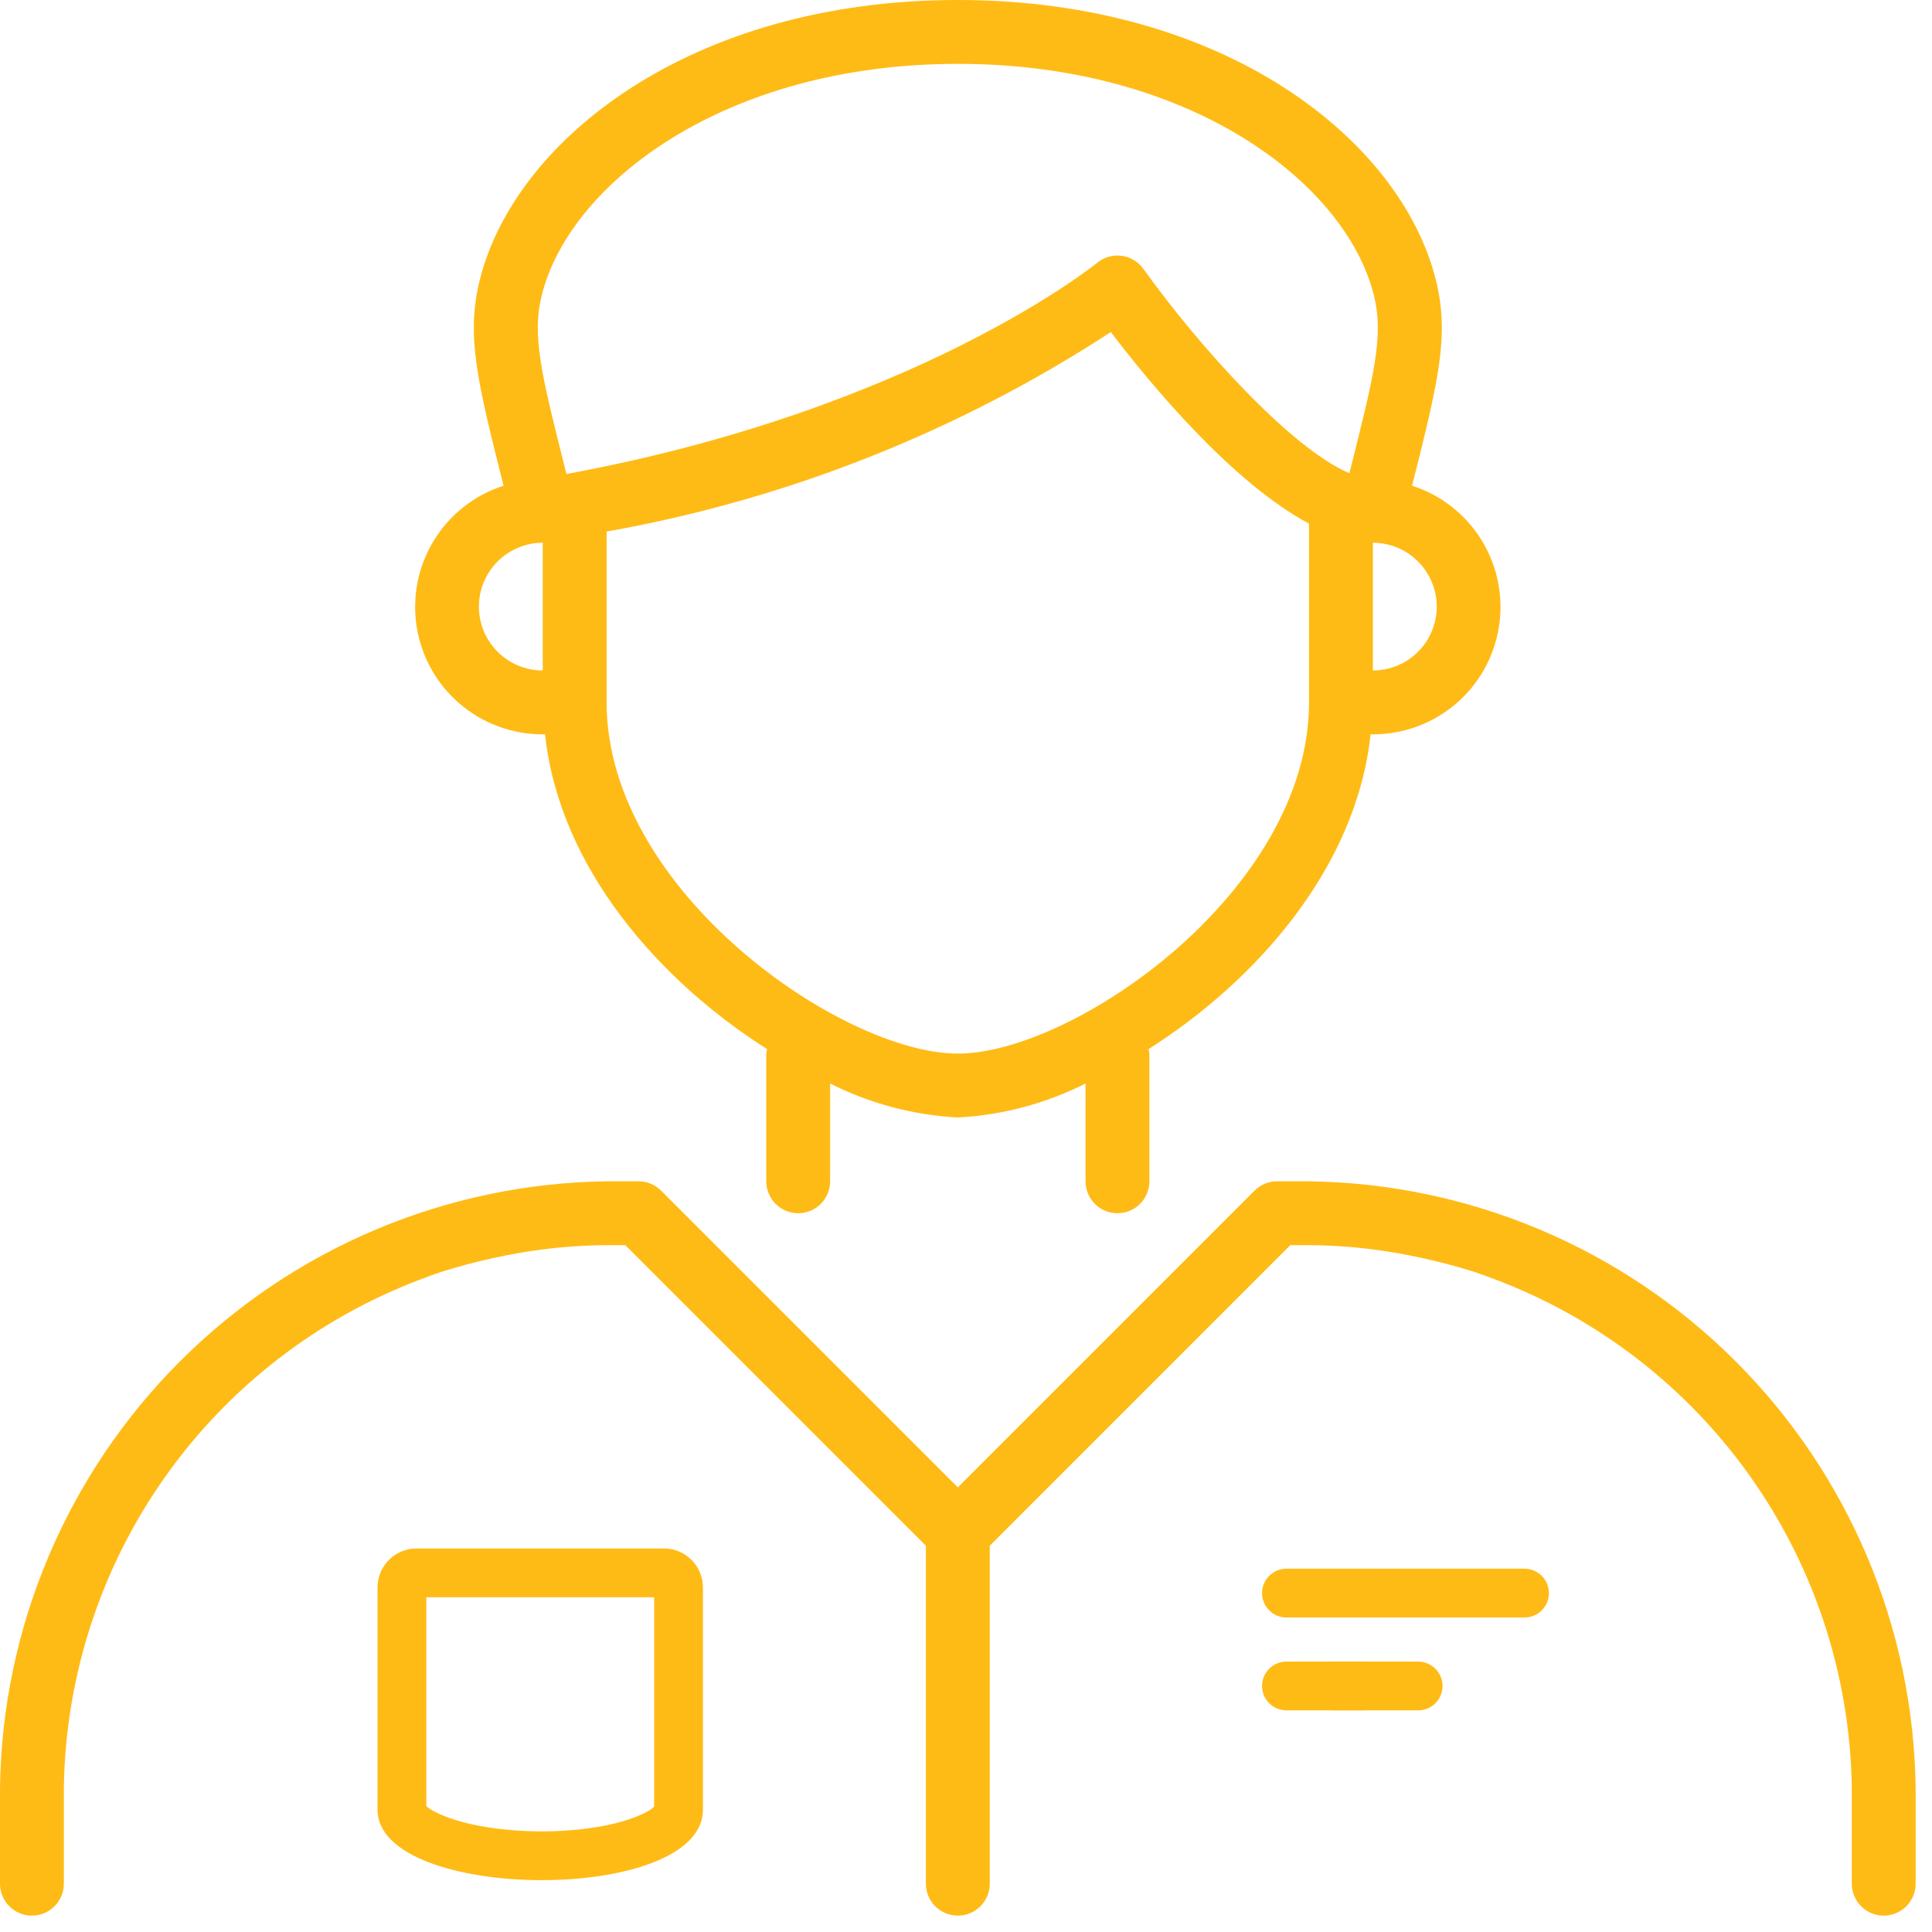 <svg width="99" height="99" viewBox="0 0 99 99" fill="none" xmlns="http://www.w3.org/2000/svg">
<path d="M27.812 37.629H27.93C28.662 44.5 33.83 50.287 39.31 53.76C39.289 53.835 39.274 53.912 39.265 53.989V60.533C39.265 60.967 39.437 61.383 39.744 61.69C40.051 61.997 40.467 62.169 40.901 62.169C41.335 62.169 41.751 61.997 42.057 61.69C42.364 61.383 42.537 60.967 42.537 60.533V55.522C44.574 56.55 46.802 57.142 49.081 57.261C51.359 57.142 53.588 56.55 55.625 55.522V60.533C55.625 60.967 55.797 61.383 56.104 61.69C56.411 61.997 56.827 62.169 57.261 62.169C57.695 62.169 58.111 61.997 58.418 61.69C58.725 61.383 58.897 60.967 58.897 60.533V53.989C58.888 53.912 58.872 53.835 58.851 53.76C64.332 50.287 69.5 44.492 70.231 37.629H70.349C71.906 37.632 73.413 37.078 74.598 36.068C75.783 35.058 76.567 33.657 76.809 32.119C77.052 30.581 76.737 29.007 75.921 27.681C75.104 26.355 73.841 25.365 72.358 24.889C73.723 19.469 74.284 17.17 73.572 14.328C71.792 7.207 62.809 0 49.081 0C35.353 0 26.369 7.207 24.59 14.328C23.878 17.17 24.439 19.469 25.803 24.889C24.321 25.365 23.058 26.355 22.241 27.681C21.425 29.007 21.11 30.581 21.352 32.119C21.595 33.657 22.379 35.058 23.564 36.068C24.748 37.078 26.255 37.632 27.812 37.629ZM49.081 53.989C43.155 53.989 31.084 45.658 31.084 35.993V27.238C40.297 25.603 49.084 22.126 56.921 17.015C58.941 19.672 63.12 24.72 67.077 26.831V35.993C67.077 45.658 55.007 53.989 49.081 53.989ZM73.621 31.085C73.621 31.952 73.276 32.785 72.663 33.398C72.049 34.012 71.217 34.357 70.349 34.357V27.812C71.217 27.812 72.049 28.157 72.663 28.771C73.276 29.384 73.621 30.217 73.621 31.085ZM27.763 15.12C29.2 9.376 37.159 3.272 49.081 3.272C61.003 3.272 68.962 9.376 70.398 15.12C70.917 17.2 70.436 19.125 69.147 24.249C66.123 22.965 61.38 17.674 58.591 13.779C58.461 13.596 58.294 13.442 58.101 13.326C57.908 13.21 57.694 13.136 57.471 13.107C57.248 13.078 57.021 13.095 56.805 13.157C56.589 13.22 56.389 13.326 56.216 13.469C56.122 13.548 46.928 20.987 29.025 24.29C27.727 19.132 27.243 17.204 27.763 15.12ZM27.812 27.812V34.357C26.945 34.357 26.112 34.012 25.499 33.398C24.885 32.785 24.54 31.952 24.54 31.085C24.54 30.217 24.885 29.384 25.499 28.771C26.112 28.157 26.945 27.812 27.812 27.812Z" fill="#FFBB15"/>
<path d="M65.441 60.533H67.077C75.288 60.641 83.132 63.951 88.938 69.757C94.744 75.563 98.054 83.407 98.162 91.618V96.526C98.162 96.96 97.989 97.376 97.683 97.683C97.376 97.989 96.96 98.162 96.526 98.162C96.092 98.162 95.676 97.989 95.369 97.683C95.062 97.376 94.89 96.96 94.89 96.526V91.618C94.808 85.696 92.87 79.95 89.347 75.189C86.021 70.694 81.44 67.292 76.192 65.404C76.155 65.388 76.117 65.374 76.078 65.359C74.731 64.866 72.65 64.365 71.082 64.127C69.757 63.919 68.419 63.811 67.077 63.805H66.118L50.717 79.207V96.526C50.717 96.96 50.544 97.376 50.238 97.683C49.931 97.989 49.515 98.162 49.081 98.162C48.647 98.162 48.231 97.989 47.924 97.683C47.617 97.376 47.445 96.96 47.445 96.526V79.207L32.043 63.805H31.085C29.788 63.811 28.494 63.912 27.212 64.106C25.631 64.335 23.466 64.851 22.079 65.359C22.03 65.377 21.982 65.396 21.936 65.416C16.702 67.307 12.134 70.704 8.815 75.189C5.292 79.95 3.353 85.696 3.272 91.618V96.526C3.272 96.96 3.1 97.376 2.793 97.683C2.486 97.989 2.07 98.162 1.636 98.162C1.202 98.162 0.786 97.989 0.479 97.683C0.172 97.376 0 96.96 0 96.526V91.618C0.108 83.407 3.418 75.563 9.224 69.757C15.03 63.951 22.874 60.641 31.085 60.533H32.721C33.154 60.533 33.571 60.706 33.877 61.012L49.081 76.216L64.284 61.012C64.591 60.706 65.007 60.533 65.441 60.533Z" fill="#FFBB15"/>
<path fill-rule="evenodd" clip-rule="evenodd" d="M21.845 81.847V92.546C21.947 92.646 22.216 92.845 22.851 93.091C24.042 93.551 25.801 93.836 27.692 93.844C29.583 93.851 31.336 93.578 32.519 93.124C33.162 92.877 33.424 92.676 33.52 92.577V81.847H21.845ZM33.569 92.511C33.571 92.511 33.566 92.523 33.55 92.543C33.559 92.521 33.567 92.51 33.569 92.511ZM21.788 92.476C21.79 92.476 21.797 92.485 21.806 92.504C21.791 92.486 21.787 92.477 21.788 92.476ZM21.345 79.347H34.02C35.125 79.347 36.02 80.242 36.02 81.346V92.732C36.02 97.61 19.345 97.485 19.345 92.732V81.346C19.345 80.242 20.24 79.347 21.345 79.347Z" fill="#FFBB15"/>
<path fill-rule="evenodd" clip-rule="evenodd" d="M65.92 82.884L70.766 82.884L70.766 80.384L65.92 80.384C65.23 80.384 64.67 80.944 64.67 81.634C64.67 82.325 65.23 82.884 65.92 82.884Z" fill="#FFBB15"/>
<path fill-rule="evenodd" clip-rule="evenodd" d="M65.92 87.643L69.814 87.643L69.814 85.143L65.92 85.143C65.23 85.143 64.67 85.703 64.67 86.393C64.67 87.083 65.23 87.643 65.92 87.643Z" fill="#FFBB15"/>
<path fill-rule="evenodd" clip-rule="evenodd" d="M78.12 80.384L70.766 80.384L70.766 82.884L78.12 82.884C78.811 82.884 79.37 82.325 79.37 81.634C79.37 80.944 78.811 80.384 78.12 80.384Z" fill="#FFBB15"/>
<path fill-rule="evenodd" clip-rule="evenodd" d="M72.669 85.143L68.343 85.143L68.343 87.643L72.669 87.643C73.359 87.643 73.919 87.083 73.919 86.393C73.919 85.703 73.359 85.143 72.669 85.143Z" fill="#FFBB15"/>
</svg>
